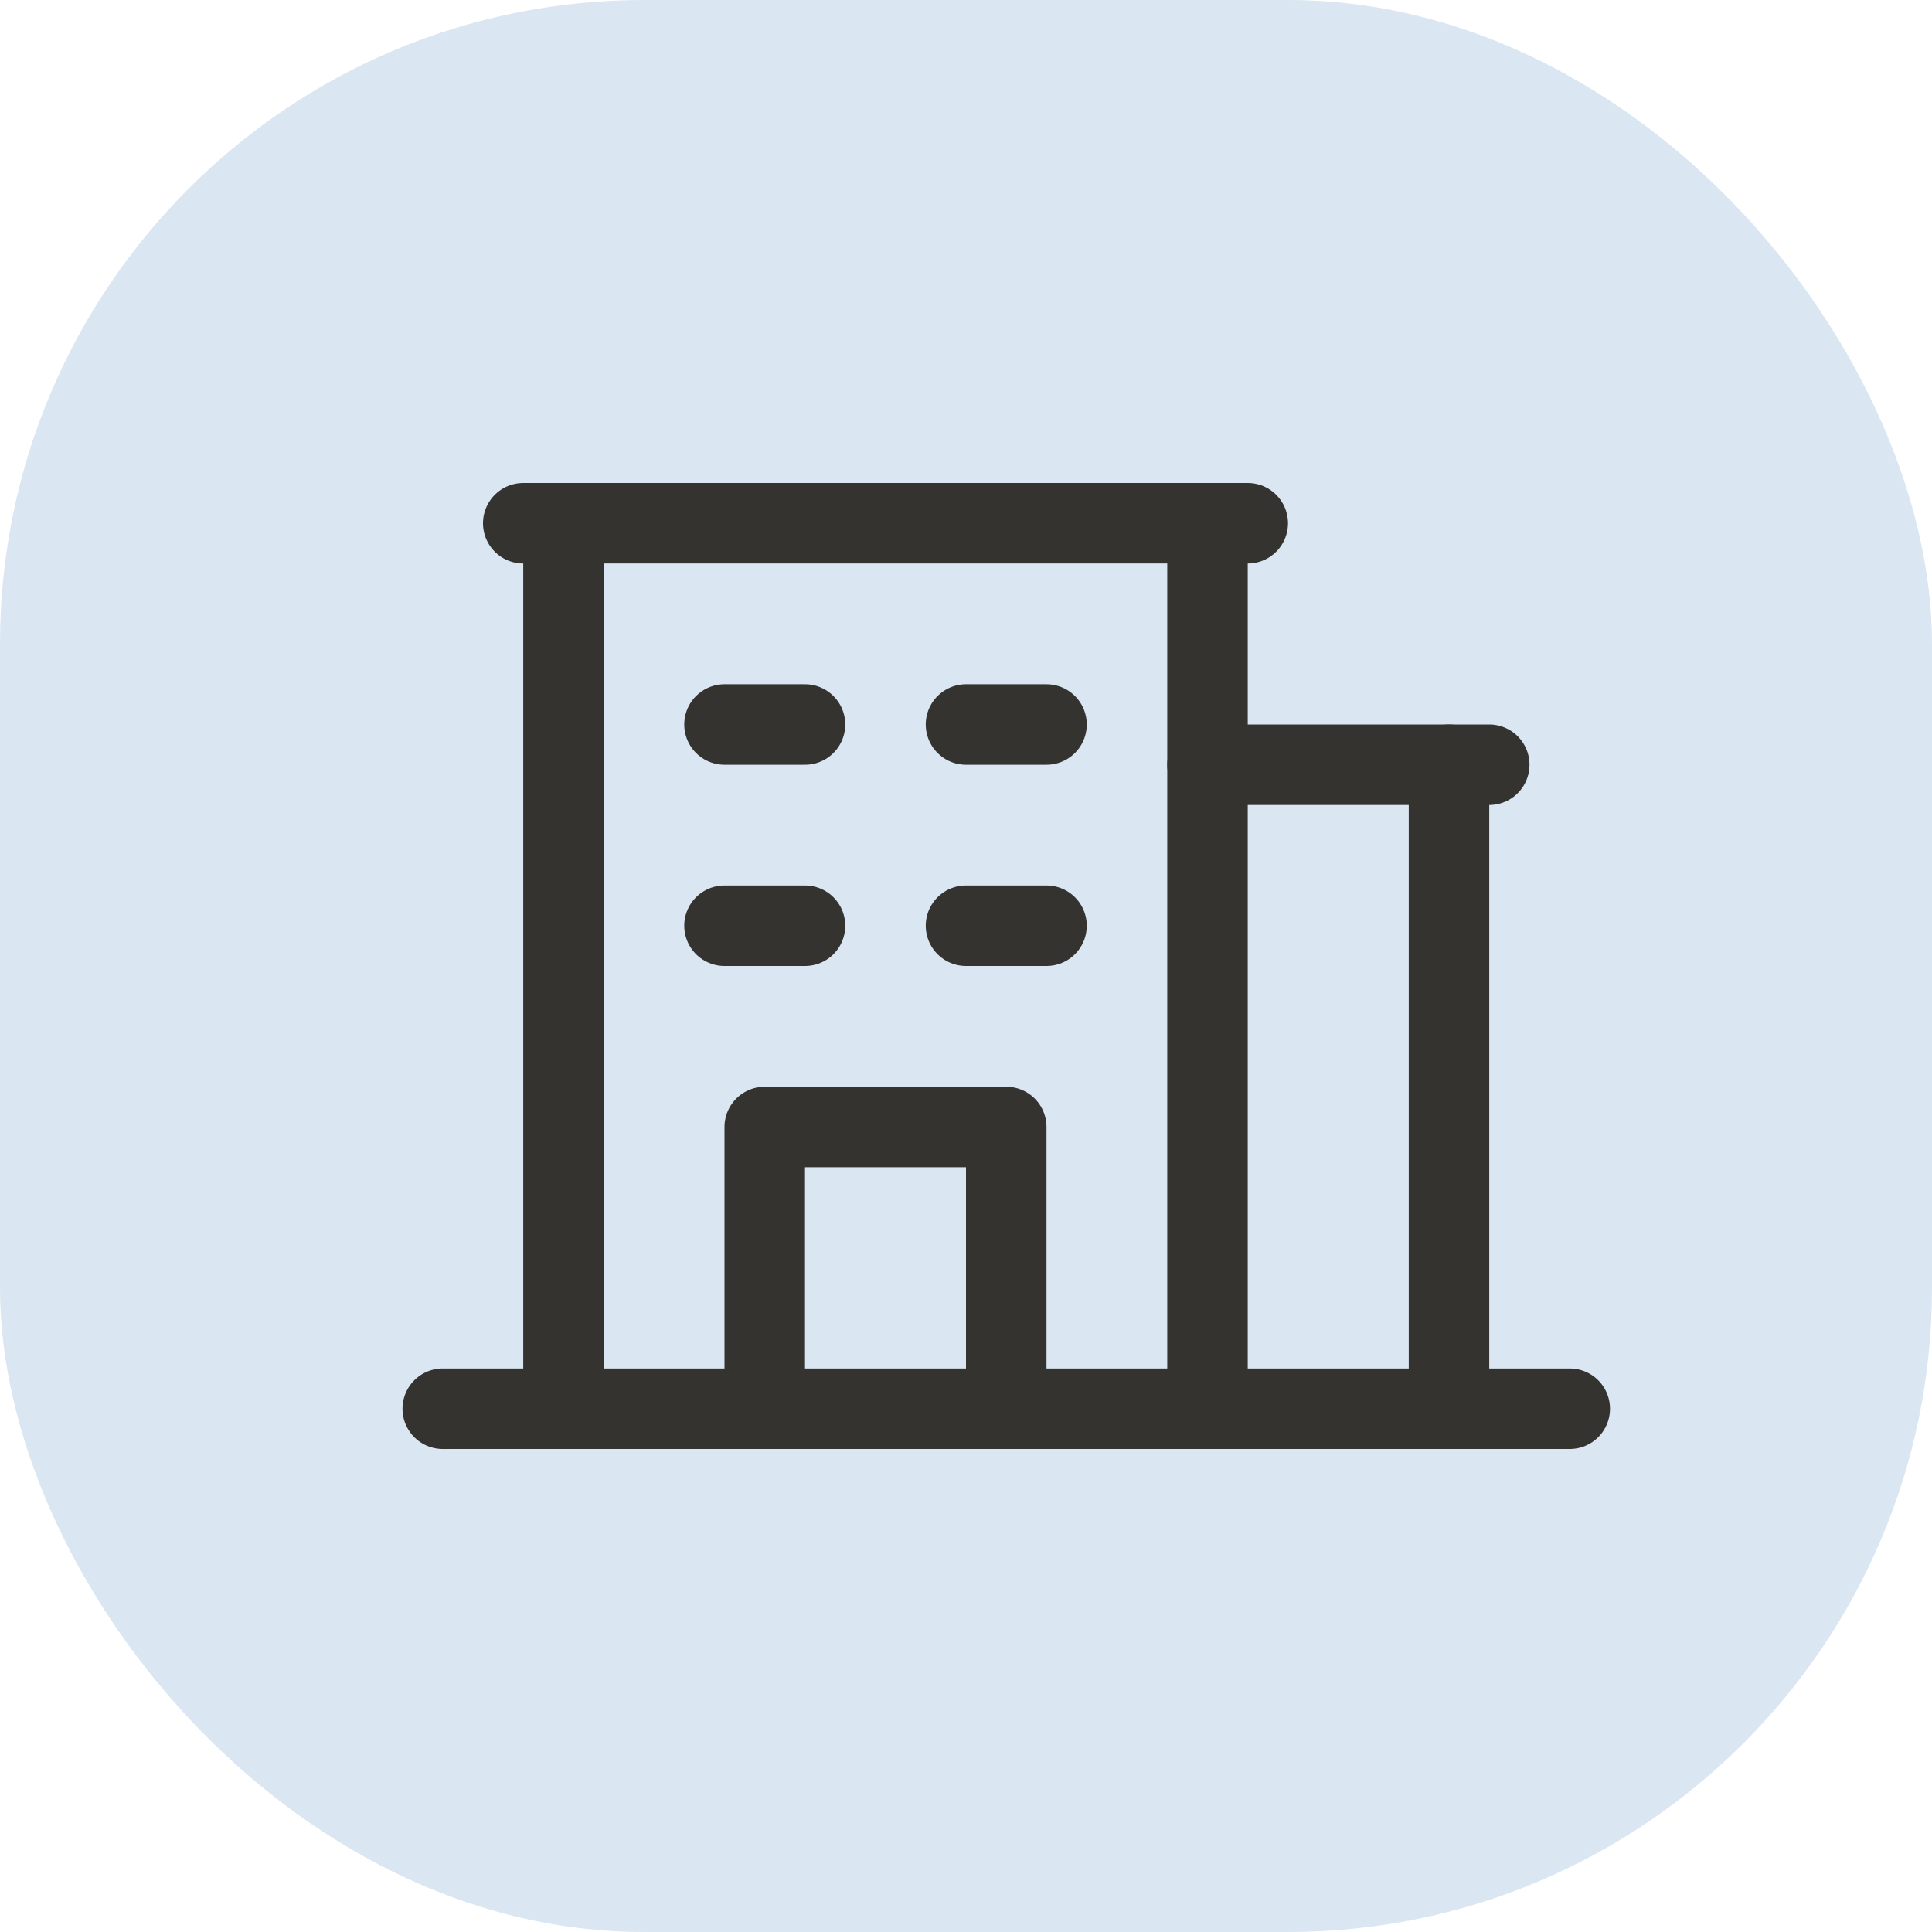 <svg xmlns="http://www.w3.org/2000/svg" width="48" height="48" viewBox="0 0 48 48" fill="none"><rect width="48" height="48" rx="16" fill="#DAE6F1"></rect><path d="M11 35H39" stroke="#343330" stroke-width="2" stroke-linecap="round" stroke-linejoin="round"></path><path d="M14 13V35" stroke="#343330" stroke-width="2" stroke-linecap="round" stroke-linejoin="round"></path><path d="M30 35V13" stroke="#343330" stroke-width="2" stroke-linecap="round" stroke-linejoin="round"></path><path d="M36 35V19" stroke="#343330" stroke-width="2" stroke-linecap="round" stroke-linejoin="round"></path><path d="M18 18H20" stroke="#343330" stroke-width="2" stroke-linecap="round" stroke-linejoin="round"></path><path d="M24 18H26" stroke="#343330" stroke-width="2" stroke-linecap="round" stroke-linejoin="round"></path><path d="M18 23H20" stroke="#343330" stroke-width="2" stroke-linecap="round" stroke-linejoin="round"></path><path d="M24 23H26" stroke="#343330" stroke-width="2" stroke-linecap="round" stroke-linejoin="round"></path><path d="M19 35V28H25V35" stroke="#343330" stroke-width="2" stroke-linecap="round" stroke-linejoin="round"></path><path d="M13 13H31" stroke="#343330" stroke-width="2" stroke-linecap="round" stroke-linejoin="round"></path><path d="M30 19H37" stroke="#343330" stroke-width="2" stroke-linecap="round" stroke-linejoin="round"></path></svg>